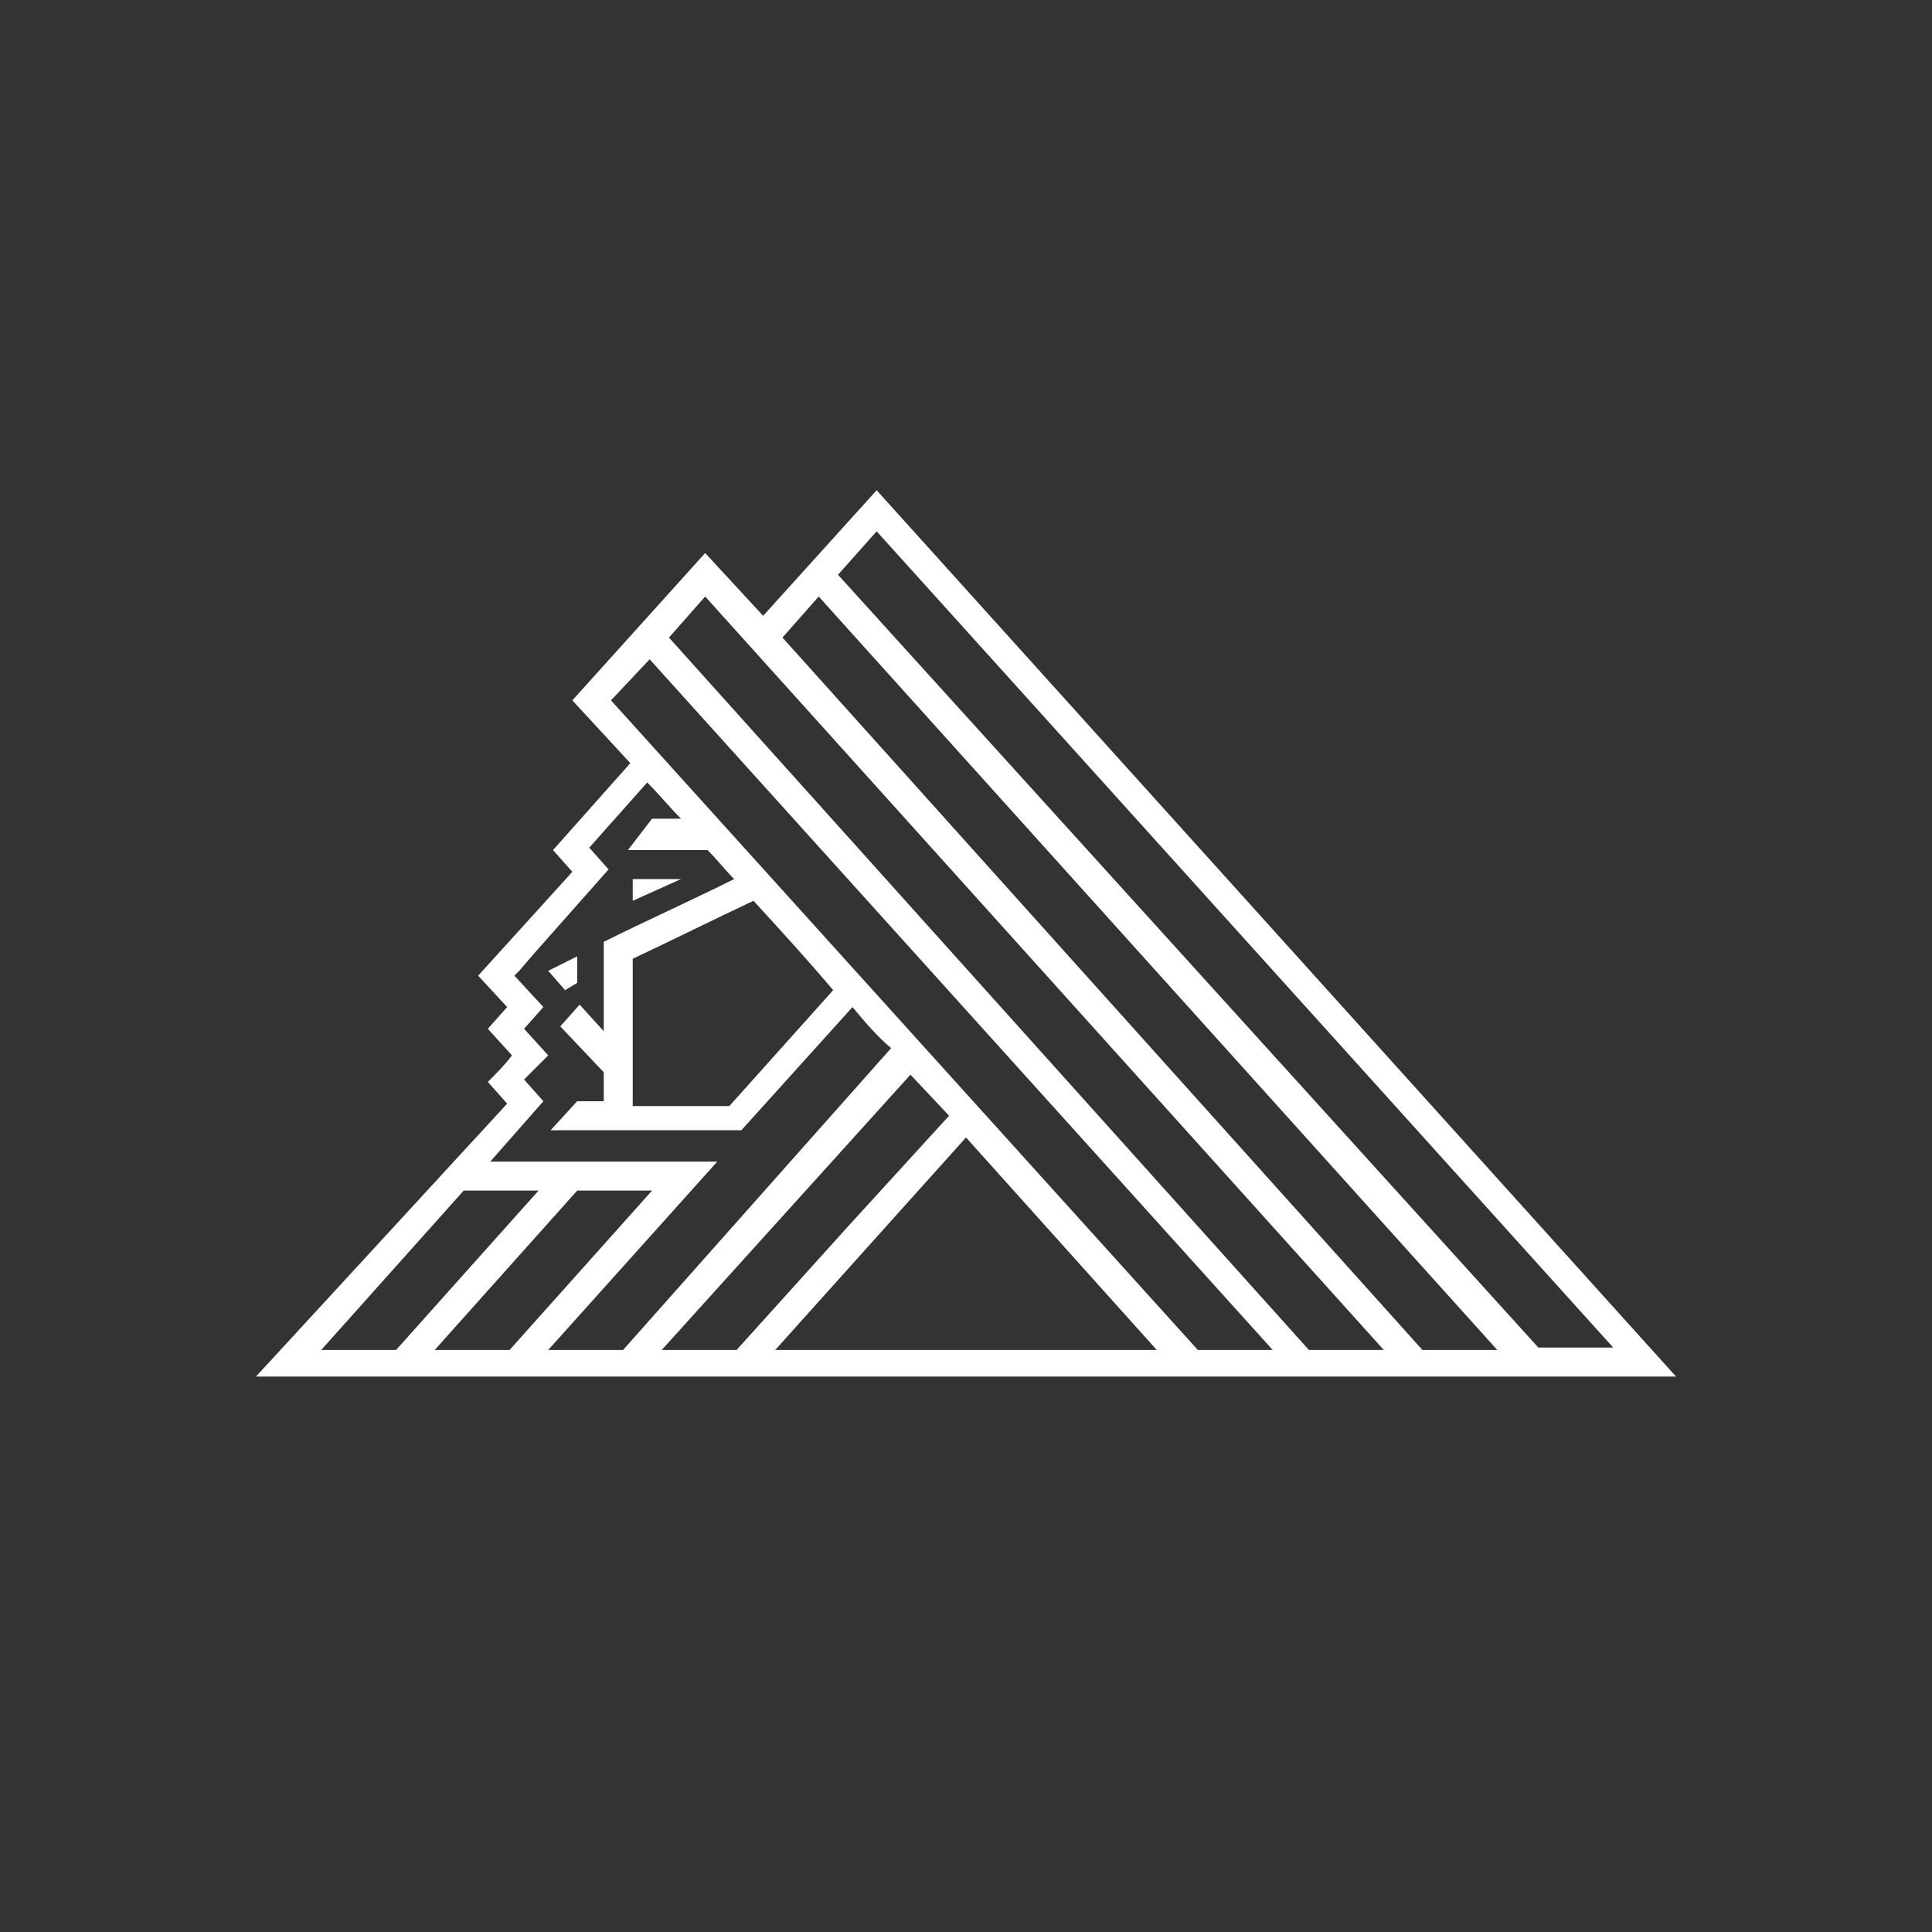 <?xml version="1.0" encoding="utf-8"?>
<!-- Generator: Adobe Illustrator 24.3.0, SVG Export Plug-In . SVG Version: 6.00 Build 0)  -->
<svg version="1.1" id="Layer_1" xmlns="http://www.w3.org/2000/svg" xmlns:xlink="http://www.w3.org/1999/xlink" x="0px" y="0px"
	 viewBox="0 0 80 80" style="enable-background:new 0 0 80 80;" xml:space="preserve">
<rect x="0" y="0" width="80" height="80" fill="#333333" stroke="none"/>
<style type="text/css">
	.st0{fill-rule:evenodd;clip-rule:evenodd;fill:#FFFFFF;}
</style>
<g>
	<polygon class="st0" points="23.9,40.7 23.9,39.6 22.7,40.2 23.4,41 	"/>
	<polygon class="st0" points="26.2,36.4 26.2,37.3 28.2,36.4 	"/>
	<path class="st0" d="M69.4,57L36.3,20.3l-4.7,5.2l-2.4-2.6c-1.8,2-3.7,4.1-5.5,6.1l2.4,2.6l-3.2,3.6l0.8,0.9l-3.9,4.3l1.2,1.3
		l-0.8,0.9l1,1.1c-0.3,0.4-0.6,0.7-1,1.1l0.8,0.9L10.6,57H69.4z M18,55.9l5.9-6.6H27l-5.9,6.6H18z M27.4,55.9l10.3-11.4l1.6,1.7
		l-4.2,4.6l-4.6,5.1H27.4z M32.1,55.9l7.9-8.8l7.9,8.8H32.1z M36.3,22l30.5,33.8h-3.1L34.7,23.8L36.3,22z M33.9,24.7L62,55.9h-3.1
		L32.4,26.4L33.9,24.7z M29.2,24.7l28.1,31.2h-3.1L27.7,26.4L29.2,24.7z M25.3,29l1.6-1.7l25.8,28.6h-3.1L25.3,29z M34.5,41
		l-4.3,4.8h-4c0-2,0-4.1,0-6.1c1.7-0.8,3.3-1.6,5-2.4C32.3,38.5,33.4,39.7,34.5,41z M22.5,45.6l-0.8-0.9l1-1l-1-1.1l0.8-0.9
		l-1.2-1.3l0.2-0.2l0,0l0.6-0.7l0,0l3.1-3.5l-0.8-0.9l2.4-2.7c0.5,0.5,0.9,1,1.4,1.5h-1.2L26,35.2h3.3c0.4,0.4,0.7,0.8,1.1,1.2
		c-1.8,0.9-3.6,1.7-5.4,2.6v3.7l-1-1.1l-0.8,0.9l1.8,1.9v1.2h-1.1l-1.1,1.2h7.9l4.6-5.1c0.5,0.6,1,1.2,1.6,1.7L25.8,55.9h-3.1l7-7.8
		c-3.1,0-6.3,0-9.4,0L22.5,45.6z M22.3,49.3l-5.9,6.6h-3.1l5.9-6.6H22.3z"/>
</g>
</svg>
